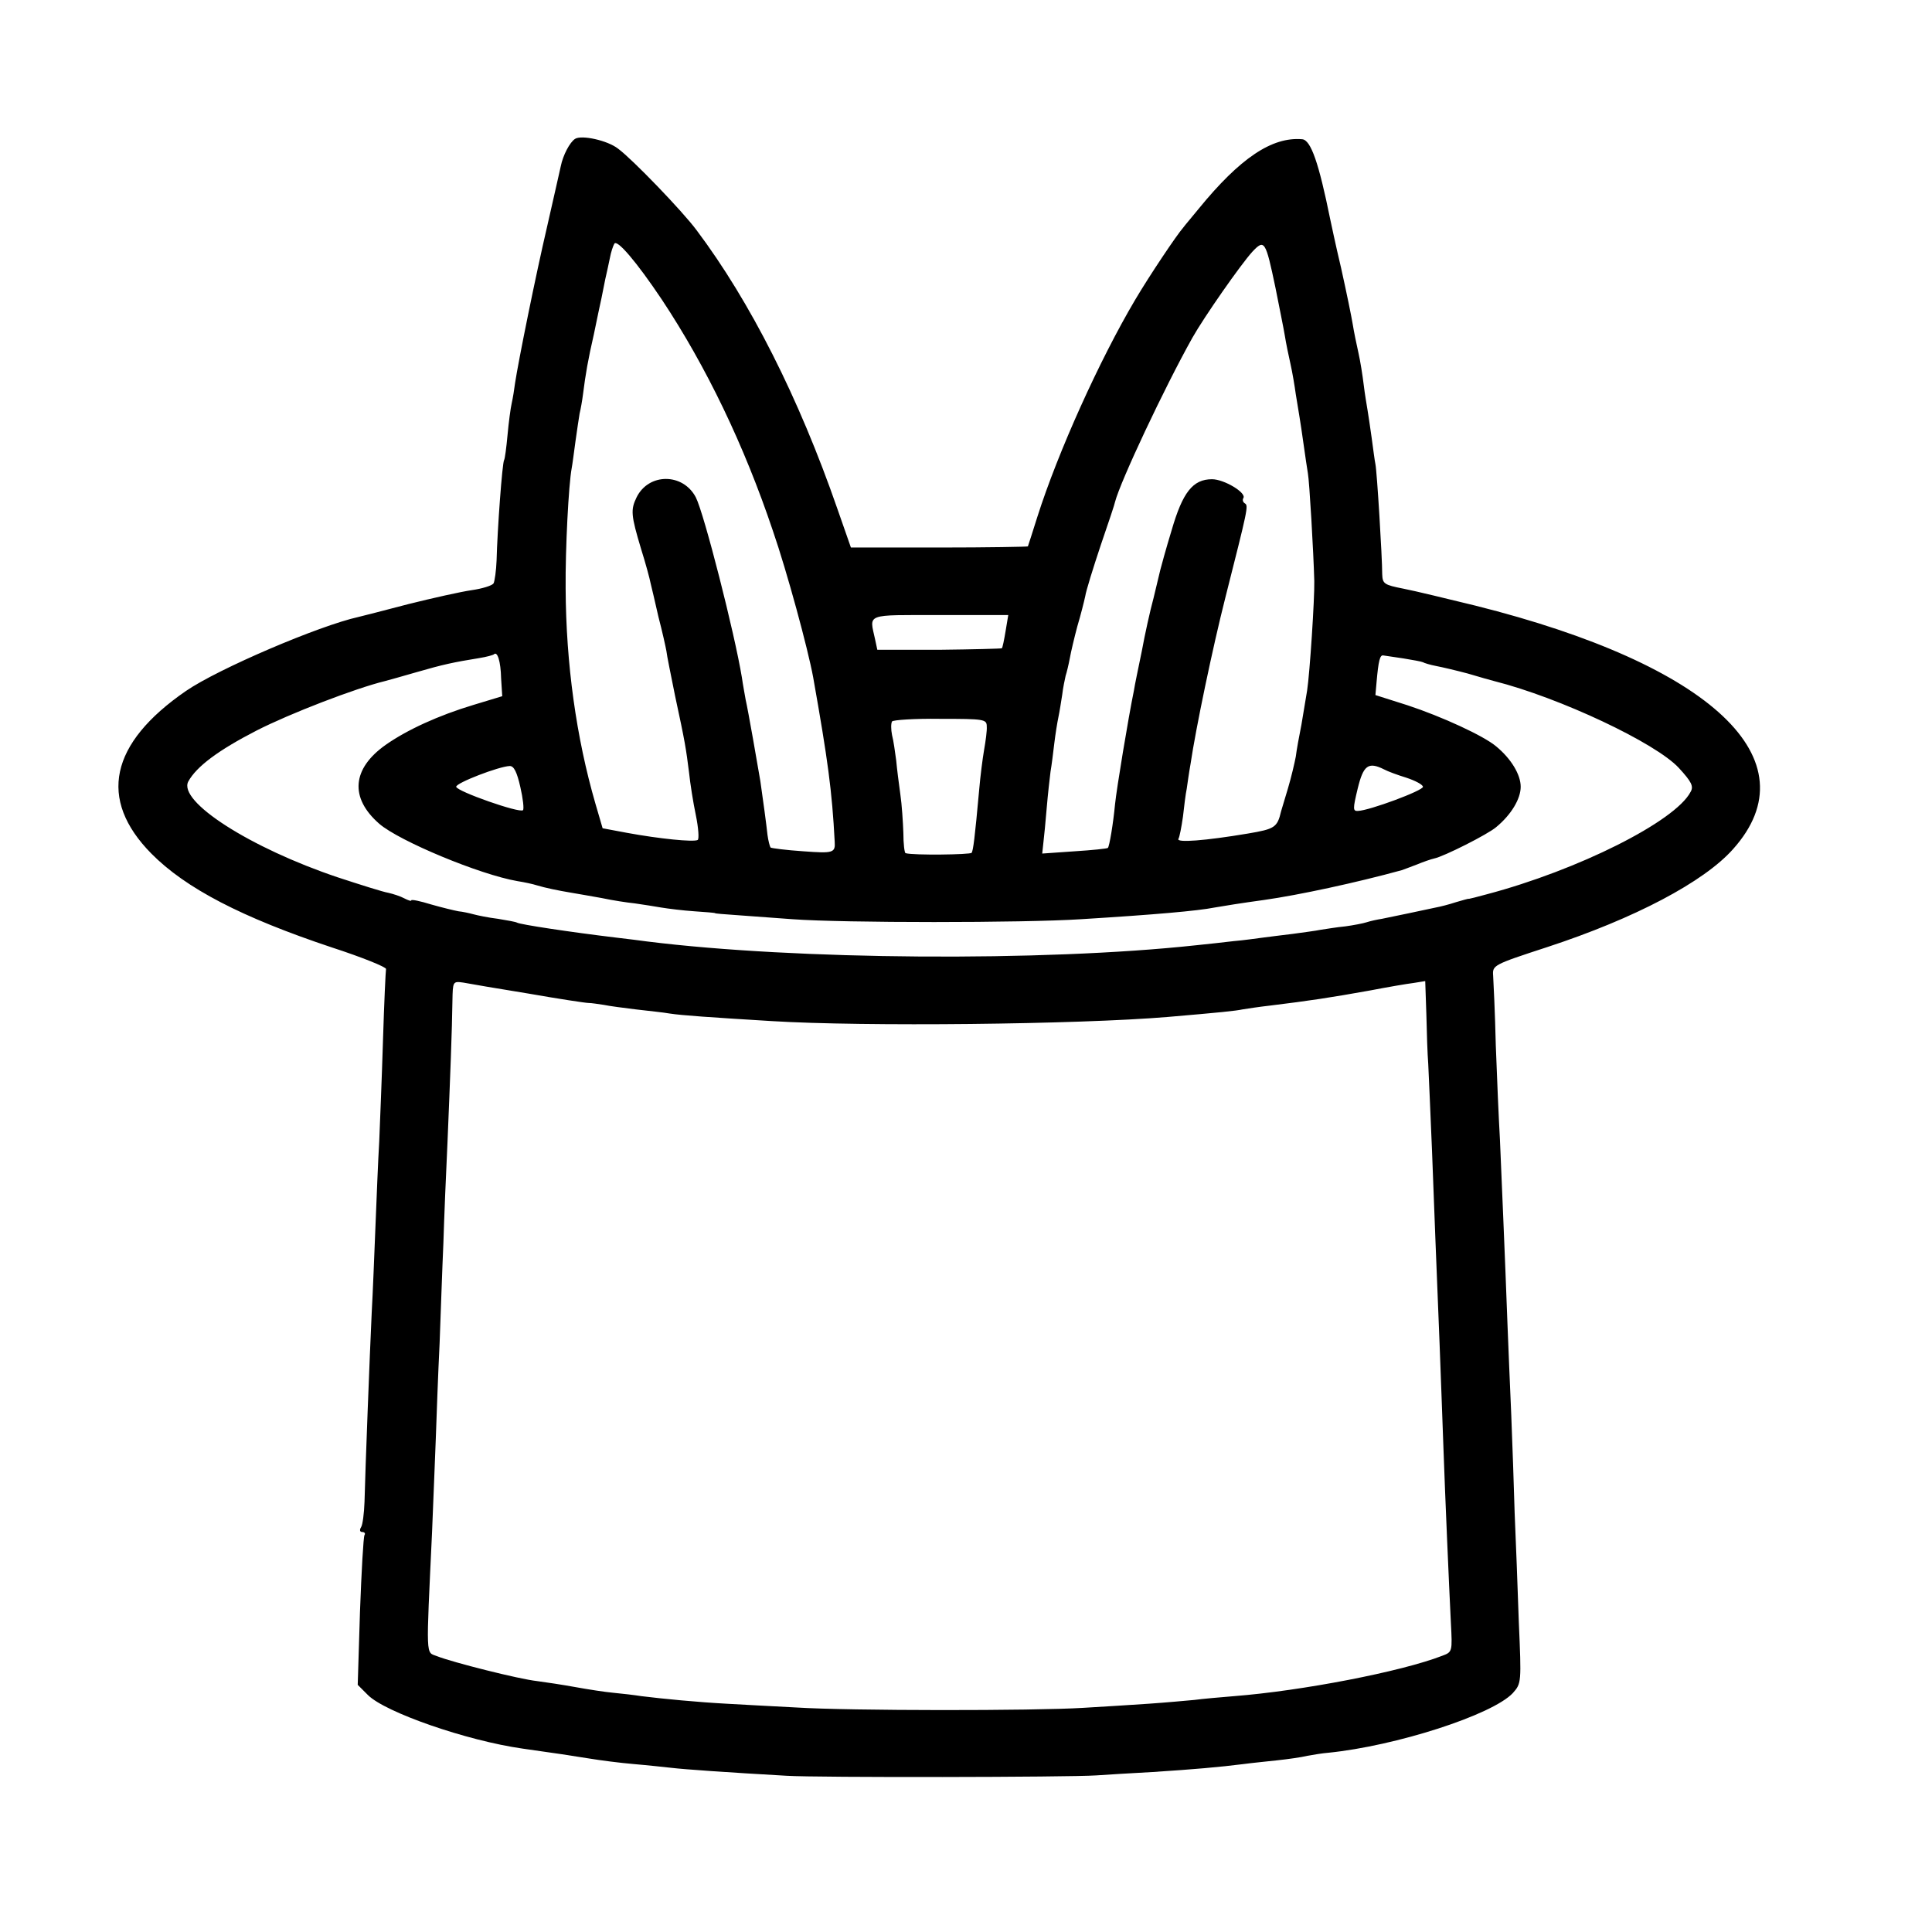<?xml version="1.0" standalone="no"?>
<!DOCTYPE svg PUBLIC "-//W3C//DTD SVG 20010904//EN"
 "http://www.w3.org/TR/2001/REC-SVG-20010904/DTD/svg10.dtd">
<svg version="1.0" xmlns="http://www.w3.org/2000/svg"
 width="512pt" height="512pt" viewBox="0 0 512 512"
 preserveAspectRatio="xMidYMid meet">
<g transform="translate(0,512) scale(0.1,-0.1)"
fill="#000000" stroke="none">
<path d="M1524 4752 c-14 -9 -32 -43 -38 -73 -3 -13 -19 -85 -36 -159 -31
-133 -76 -356 -85 -415 -2 -16 -6 -41 -9 -54 -3 -13 -8 -51 -11 -84 -3 -33 -7
-63 -9 -66 -5 -7 -18 -186 -20 -266 -1 -27 -5 -55 -8 -61 -4 -6 -30 -14 -58
-18 -28 -4 -104 -21 -168 -37 -64 -17 -124 -32 -132 -34 -104 -23 -371 -137
-457 -196 -202 -139 -234 -287 -92 -431 91 -92 239 -169 479 -249 80 -26 144
-52 143 -57 -1 -5 -5 -90 -8 -188 -3 -99 -8 -219 -10 -269 -3 -49 -7 -151 -10
-225 -3 -74 -7 -178 -10 -230 -5 -106 -17 -415 -19 -500 -1 -30 -5 -61 -9 -67
-5 -8 -3 -13 3 -13 6 0 9 -4 6 -8 -3 -5 -8 -96 -12 -203 l-6 -194 27 -27 c46
-46 262 -121 410 -142 93 -13 125 -18 175 -26 30 -5 84 -12 120 -15 36 -3 81
-8 100 -10 33 -4 147 -12 305 -21 82 -5 746 -4 820 1 28 2 95 6 150 9 108 7
177 13 240 21 22 3 63 7 90 10 28 3 64 8 80 12 17 3 41 7 55 8 179 18 434 100
489 158 23 26 23 27 16 189 -3 90 -8 219 -11 288 -2 69 -6 186 -9 260 -3 74
-8 182 -10 240 -7 191 -16 394 -20 490 -3 52 -8 165 -11 250 -2 85 -6 168 -7
184 -2 28 -1 29 143 76 232 76 416 173 493 260 211 236 -56 488 -683 645 -74
18 -160 39 -191 45 -51 10 -55 13 -56 38 0 46 -14 274 -18 292 -2 9 -6 41 -10
70 -4 29 -9 62 -11 74 -2 12 -7 41 -10 66 -3 25 -9 63 -14 85 -5 22 -12 56
-15 75 -3 19 -17 87 -31 150 -15 63 -27 121 -29 130 -30 148 -51 209 -74 211
-80 7 -165 -50 -275 -185 -17 -21 -36 -43 -41 -50 -16 -18 -88 -125 -127 -191
-94 -159 -204 -402 -259 -575 -13 -41 -24 -76 -25 -78 -1 -1 -107 -3 -235 -3
l-234 0 -36 103 c-102 294 -231 549 -373 738 -37 50 -170 188 -208 216 -28 22
-97 37 -114 26z m230 -426 c118 -178 218 -386 294 -612 38 -110 93 -313 107
-389 39 -220 50 -301 57 -435 2 -30 -3 -32 -83 -26 -45 3 -84 8 -87 10 -2 3
-6 18 -8 33 -3 28 -12 95 -19 143 -6 36 -33 191 -39 216 -2 12 -7 38 -10 59
-19 116 -100 434 -122 477 -34 65 -125 65 -157 0 -16 -33 -15 -47 12 -137 12
-38 23 -79 25 -90 3 -11 12 -51 21 -90 10 -38 19 -79 21 -90 1 -11 12 -64 23
-119 27 -125 29 -140 37 -203 3 -29 11 -80 18 -113 7 -34 9 -63 5 -66 -11 -6
-101 3 -188 19 l-64 12 -19 65 c-51 176 -78 371 -79 570 -1 106 8 277 16 319
2 10 6 42 10 71 4 29 9 62 11 74 3 12 7 35 9 51 7 55 13 90 29 160 8 39 17 82
20 95 3 14 7 36 10 50 3 14 9 39 12 55 3 17 9 34 12 39 7 13 59 -48 126 -148z
m1626 32 c10 -51 22 -109 25 -128 3 -19 10 -53 15 -75 5 -22 11 -58 14 -80 4
-23 8 -50 10 -61 2 -12 7 -45 11 -74 4 -29 9 -62 11 -74 4 -20 15 -210 17
-286 1 -46 -12 -245 -19 -290 -3 -19 -10 -60 -15 -90 -6 -30 -13 -68 -15 -85
-3 -16 -12 -55 -21 -85 -9 -30 -17 -57 -18 -60 -10 -43 -17 -47 -88 -59 -113
-19 -191 -25 -184 -14 3 5 8 31 12 59 3 27 7 60 10 74 2 14 6 43 10 65 14 95
59 310 92 440 60 237 62 245 52 251 -5 3 -7 9 -4 14 9 14 -51 50 -83 50 -51 0
-78 -35 -107 -135 -15 -49 -28 -97 -30 -105 -2 -8 -10 -42 -18 -75 -9 -33 -23
-96 -31 -140 -9 -44 -19 -91 -21 -105 -15 -73 -46 -261 -50 -301 -5 -53 -15
-112 -19 -116 -2 -2 -41 -6 -88 -9 l-86 -6 3 28 c2 16 6 58 9 94 3 36 8 79 10
95 3 17 7 50 10 75 3 25 8 56 11 70 3 14 7 40 10 59 2 18 7 41 9 50 3 9 8 30
11 46 3 17 12 55 20 85 9 30 18 66 21 80 2 14 21 75 41 135 21 61 38 112 38
115 14 54 130 301 205 435 31 55 128 194 159 228 32 34 35 29 61 -95z m-715
-910 c-4 -24 -8 -44 -10 -46 -1 -1 -76 -3 -166 -4 l-164 0 -6 28 c-15 69 -28
64 172 64 l181 0 -7 -42z m-1337 -126 l3 -47 -76 -23 c-93 -28 -176 -66 -233
-106 -89 -63 -96 -140 -17 -209 53 -46 267 -135 366 -152 19 -3 42 -8 51 -11
23 -7 57 -14 93 -20 17 -3 53 -9 80 -14 28 -6 67 -12 87 -14 21 -3 53 -8 70
-11 18 -3 58 -8 88 -10 30 -2 55 -4 55 -5 0 -1 25 -3 55 -5 30 -2 98 -7 150
-11 135 -10 611 -10 765 0 194 12 309 22 354 31 23 4 72 12 131 20 92 13 245
46 365 79 6 2 24 9 40 15 17 7 37 14 46 16 25 5 142 64 164 83 40 33 65 75 65
107 0 32 -25 74 -65 107 -33 28 -144 79 -235 109 l-85 27 3 34 c5 57 9 73 18
71 5 -1 29 -4 54 -8 24 -4 47 -8 51 -10 3 -2 19 -7 35 -10 16 -3 54 -12 84
-20 30 -9 62 -18 70 -20 174 -44 428 -164 489 -230 34 -37 40 -49 31 -64 -41
-78 -298 -207 -540 -271 -25 -7 -46 -12 -47 -12 -2 1 -17 -4 -35 -9 -18 -6
-42 -12 -53 -14 -32 -7 -118 -25 -143 -30 -13 -2 -31 -6 -40 -9 -9 -3 -35 -8
-57 -11 -22 -2 -51 -7 -65 -9 -14 -3 -47 -7 -75 -11 -27 -3 -63 -8 -80 -10
-16 -2 -50 -7 -75 -9 -25 -3 -70 -8 -100 -11 -407 -44 -1062 -39 -1455 10 -16
2 -52 7 -80 10 -125 15 -257 35 -265 40 -3 2 -26 6 -50 10 -25 3 -54 9 -65 12
-11 3 -29 7 -40 8 -11 2 -44 10 -72 18 -29 9 -53 14 -53 11 0 -3 -8 0 -18 5
-11 6 -30 12 -43 15 -13 2 -73 21 -134 41 -232 78 -424 201 -396 254 22 40 80
83 181 135 88 45 262 112 340 131 8 2 47 13 85 24 69 20 97 26 165 37 19 3 37
8 39 10 9 9 18 -18 19 -64z m1287 -127 c1 -11 -3 -39 -7 -62 -4 -23 -10 -70
-13 -105 -12 -133 -16 -161 -20 -168 -3 -5 -155 -7 -175 -1 -3 0 -6 25 -6 54
-1 28 -4 75 -8 102 -4 28 -9 68 -11 90 -3 22 -7 52 -11 67 -3 15 -3 31 0 36 2
4 60 8 128 7 116 0 123 -1 123 -20z m-1236 -161 c7 -30 10 -58 7 -61 -8 -9
-176 50 -177 62 -1 10 113 54 142 55 11 0 19 -16 28 -56z m2289 47 c9 -5 36
-15 59 -22 24 -8 43 -18 44 -24 1 -10 -142 -63 -172 -64 -14 -1 -14 5 -1 59
15 62 28 72 70 51z m-2268 -594 c80 -14 152 -25 160 -25 8 0 26 -3 40 -5 14
-3 52 -8 85 -12 33 -4 74 -8 90 -11 33 -5 106 -10 270 -20 243 -15 811 -9
1050 11 140 12 179 16 198 20 12 2 45 7 72 10 106 13 159 21 265 40 47 9 99
18 116 20 l31 5 3 -88 c1 -48 3 -107 5 -132 1 -25 6 -128 10 -230 7 -193 10
-255 20 -510 3 -85 8 -207 10 -270 5 -142 15 -370 20 -471 4 -76 4 -77 -23
-87 -108 -42 -372 -93 -552 -107 -36 -3 -83 -7 -105 -10 -22 -2 -76 -7 -120
-10 -44 -3 -123 -8 -175 -11 -129 -8 -618 -8 -760 1 -63 3 -146 8 -185 10 -75
4 -169 13 -225 20 -19 3 -53 7 -75 9 -22 2 -67 9 -100 15 -33 6 -79 13 -102
16 -47 5 -225 50 -265 66 -30 12 -29 -13 -13 329 3 80 8 192 10 250 2 58 6
170 10 250 3 80 7 199 10 265 2 66 7 188 11 270 7 168 12 295 13 373 1 51 1
52 29 48 15 -3 92 -16 172 -29z"/>
</g>
</svg>
